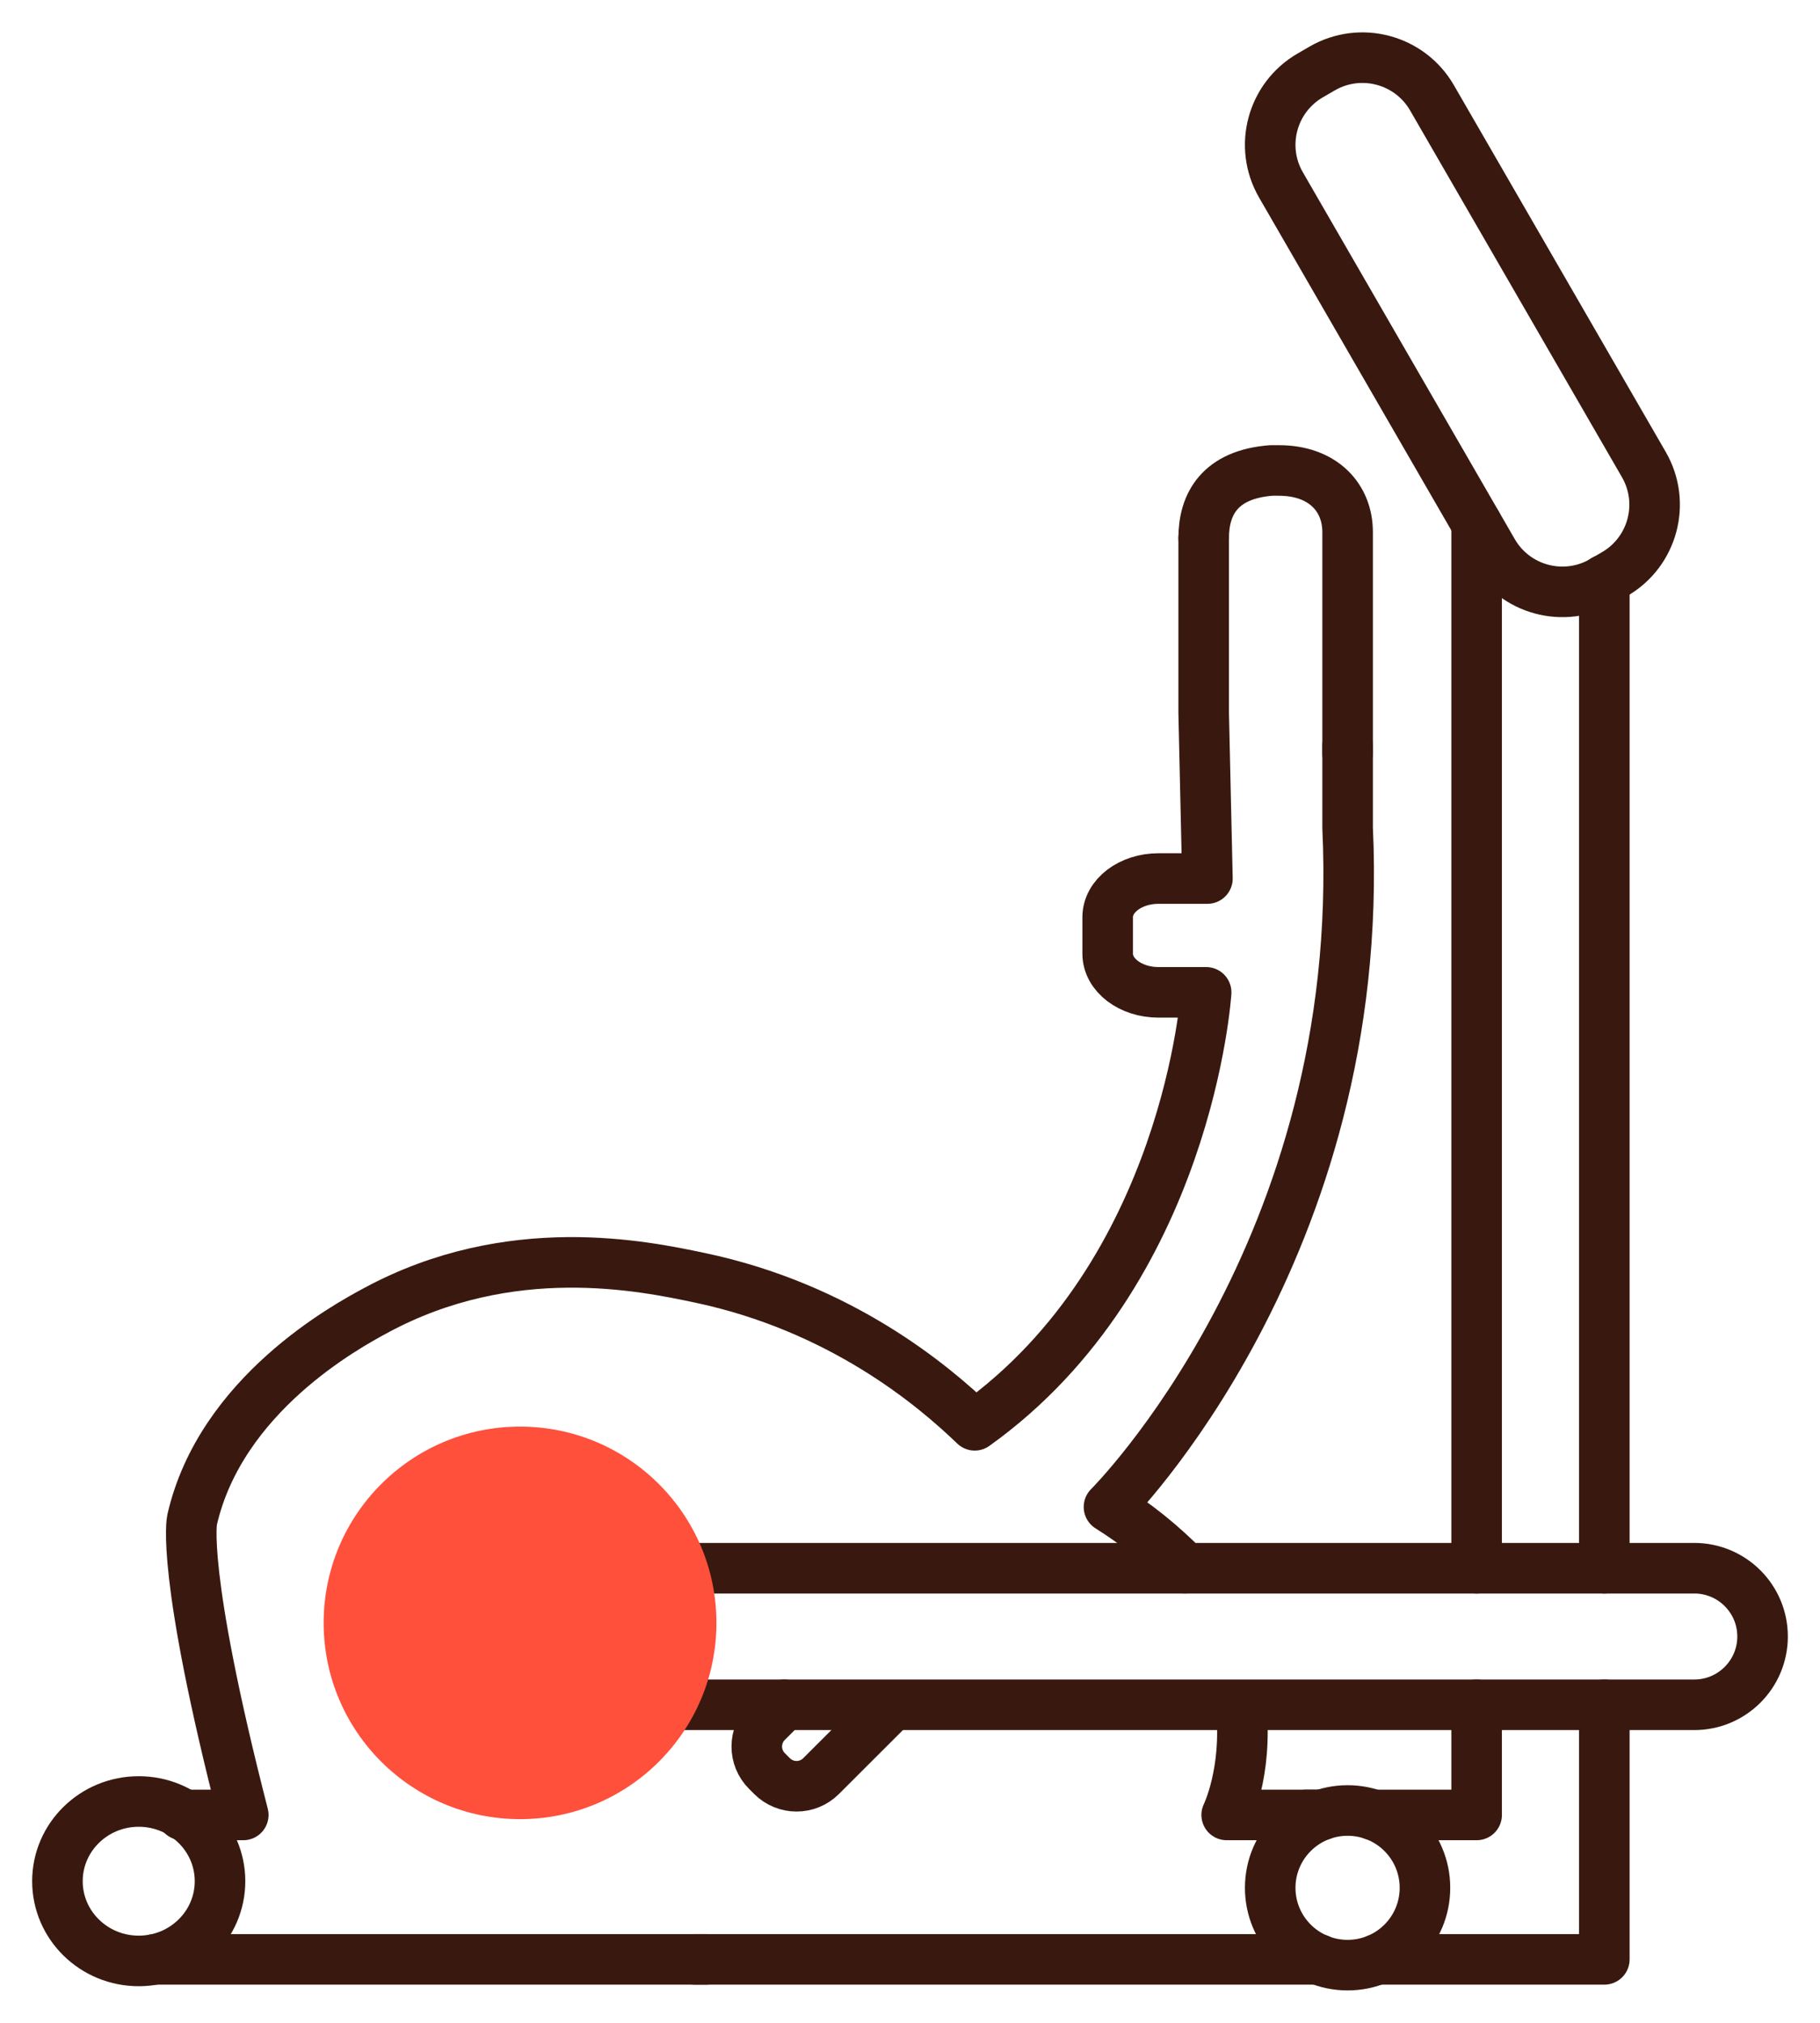 <svg width="36" height="40" viewBox="0 0 36 40" fill="none" xmlns="http://www.w3.org/2000/svg">
<g clip-path="url(#clip0_5200_67)">
<path d="M26.656 38.859C27.501 38.859 28.186 38.175 28.186 37.33C28.186 36.486 27.501 35.801 26.656 35.801C25.811 35.801 25.125 36.486 25.125 37.33C25.125 38.175 25.811 38.859 26.656 38.859Z" stroke="#39190F" stroke-linecap="round" stroke-linejoin="round"/>
<path d="M24.55 33.773C24.68 35.043 24.264 35.889 24.264 35.889H26.084" stroke="#39190F" stroke-linecap="round" stroke-linejoin="round"/>
<path d="M26.656 14.747V16.366C27.046 24.722 21.936 29.799 21.936 29.799C22.483 30.141 22.989 30.549 23.439 31.01" stroke="#39190F" stroke-linecap="round" stroke-linejoin="round"/>
<path d="M23.809 10.64V14.092L23.883 17.372H22.916C22.361 17.372 21.91 17.714 21.91 18.137V18.858C21.91 19.281 22.361 19.623 22.916 19.623H23.858C23.858 19.623 23.505 25.164 19.28 28.184C18.45 27.383 16.62 25.853 13.847 25.268C12.727 25.032 10.094 24.476 7.435 25.912C6.862 26.221 4.369 27.569 3.8 30.052C3.8 30.052 3.57 31.056 4.812 35.889H3.604" stroke="#39190F" stroke-linecap="round" stroke-linejoin="round"/>
<path d="M13.744 38.745H26.084" stroke="#39190F" stroke-linecap="round" stroke-linejoin="round"/>
<path d="M3.065 38.745H13.966" stroke="#39190F" stroke-linecap="round" stroke-linejoin="round"/>
<path d="M15.512 33.711L15.171 34.051C14.902 34.319 14.902 34.753 15.171 35.021L15.271 35.121C15.539 35.389 15.973 35.389 16.241 35.121L17.637 33.727" stroke="#39190F" stroke-linecap="round" stroke-linejoin="round"/>
<path d="M2.744 38.776C3.632 38.776 4.352 38.07 4.352 37.199C4.352 36.329 3.632 35.623 2.744 35.623C1.856 35.623 1.136 36.329 1.136 37.199C1.136 38.07 1.856 38.776 2.744 38.776Z" stroke="#39190F" stroke-linecap="round" stroke-linejoin="round"/>
<path d="M23.809 10.64C23.809 9.968 24.128 9.381 25.146 9.303H25.295C26.177 9.303 26.656 9.848 26.656 10.519V14.89" stroke="#39190F" stroke-linecap="round" stroke-linejoin="round"/>
<path d="M31.734 33.711V38.745H27.236" stroke="#39190F" stroke-linecap="round" stroke-linejoin="round"/>
<path d="M31.734 31.011V26.051V11.469V11.466" stroke="#39190F" stroke-linecap="round" stroke-linejoin="round"/>
<path d="M33.512 31.011H11.987C11.243 31.011 10.605 31.592 10.591 32.335C10.578 33.092 11.188 33.711 11.942 33.711H33.512C34.259 33.711 34.864 33.106 34.864 32.36C34.864 31.615 34.259 31.01 33.512 31.01V31.011Z" stroke="#39190F" stroke-linecap="round" stroke-linejoin="round"/>
<path d="M25.834 35.889H26.084H26.145" stroke="#39190F" stroke-linecap="round" stroke-linejoin="round"/>
<path d="M29.208 10.357V27.15V31.011" stroke="#39190F" stroke-linecap="round" stroke-linejoin="round"/>
<path d="M29.208 33.711V35.889H27.166" stroke="#39190F" stroke-linecap="round" stroke-linejoin="round"/>
<path d="M26.155 1.353L25.919 1.49C25.16 1.928 24.899 2.898 25.338 3.657L29.529 10.91C29.967 11.669 30.939 11.929 31.698 11.491L31.934 11.354C32.694 10.916 32.954 9.946 32.516 9.187L28.325 1.934C27.886 1.175 26.915 0.915 26.155 1.353Z" stroke="#39190F" stroke-linecap="round" stroke-linejoin="round"/>
<path d="M10.287 35.972C12.432 35.972 14.171 34.235 14.171 32.091C14.171 29.948 12.432 28.21 10.287 28.21C8.142 28.21 6.402 29.948 6.402 32.091C6.402 34.235 8.142 35.972 10.287 35.972Z" fill="#FF503C"/>
</g>
<defs>
<clipPath id="clip0_5200_67">
<rect width="36" height="40" fill="white"/>
</clipPath>
</defs>
</svg>
